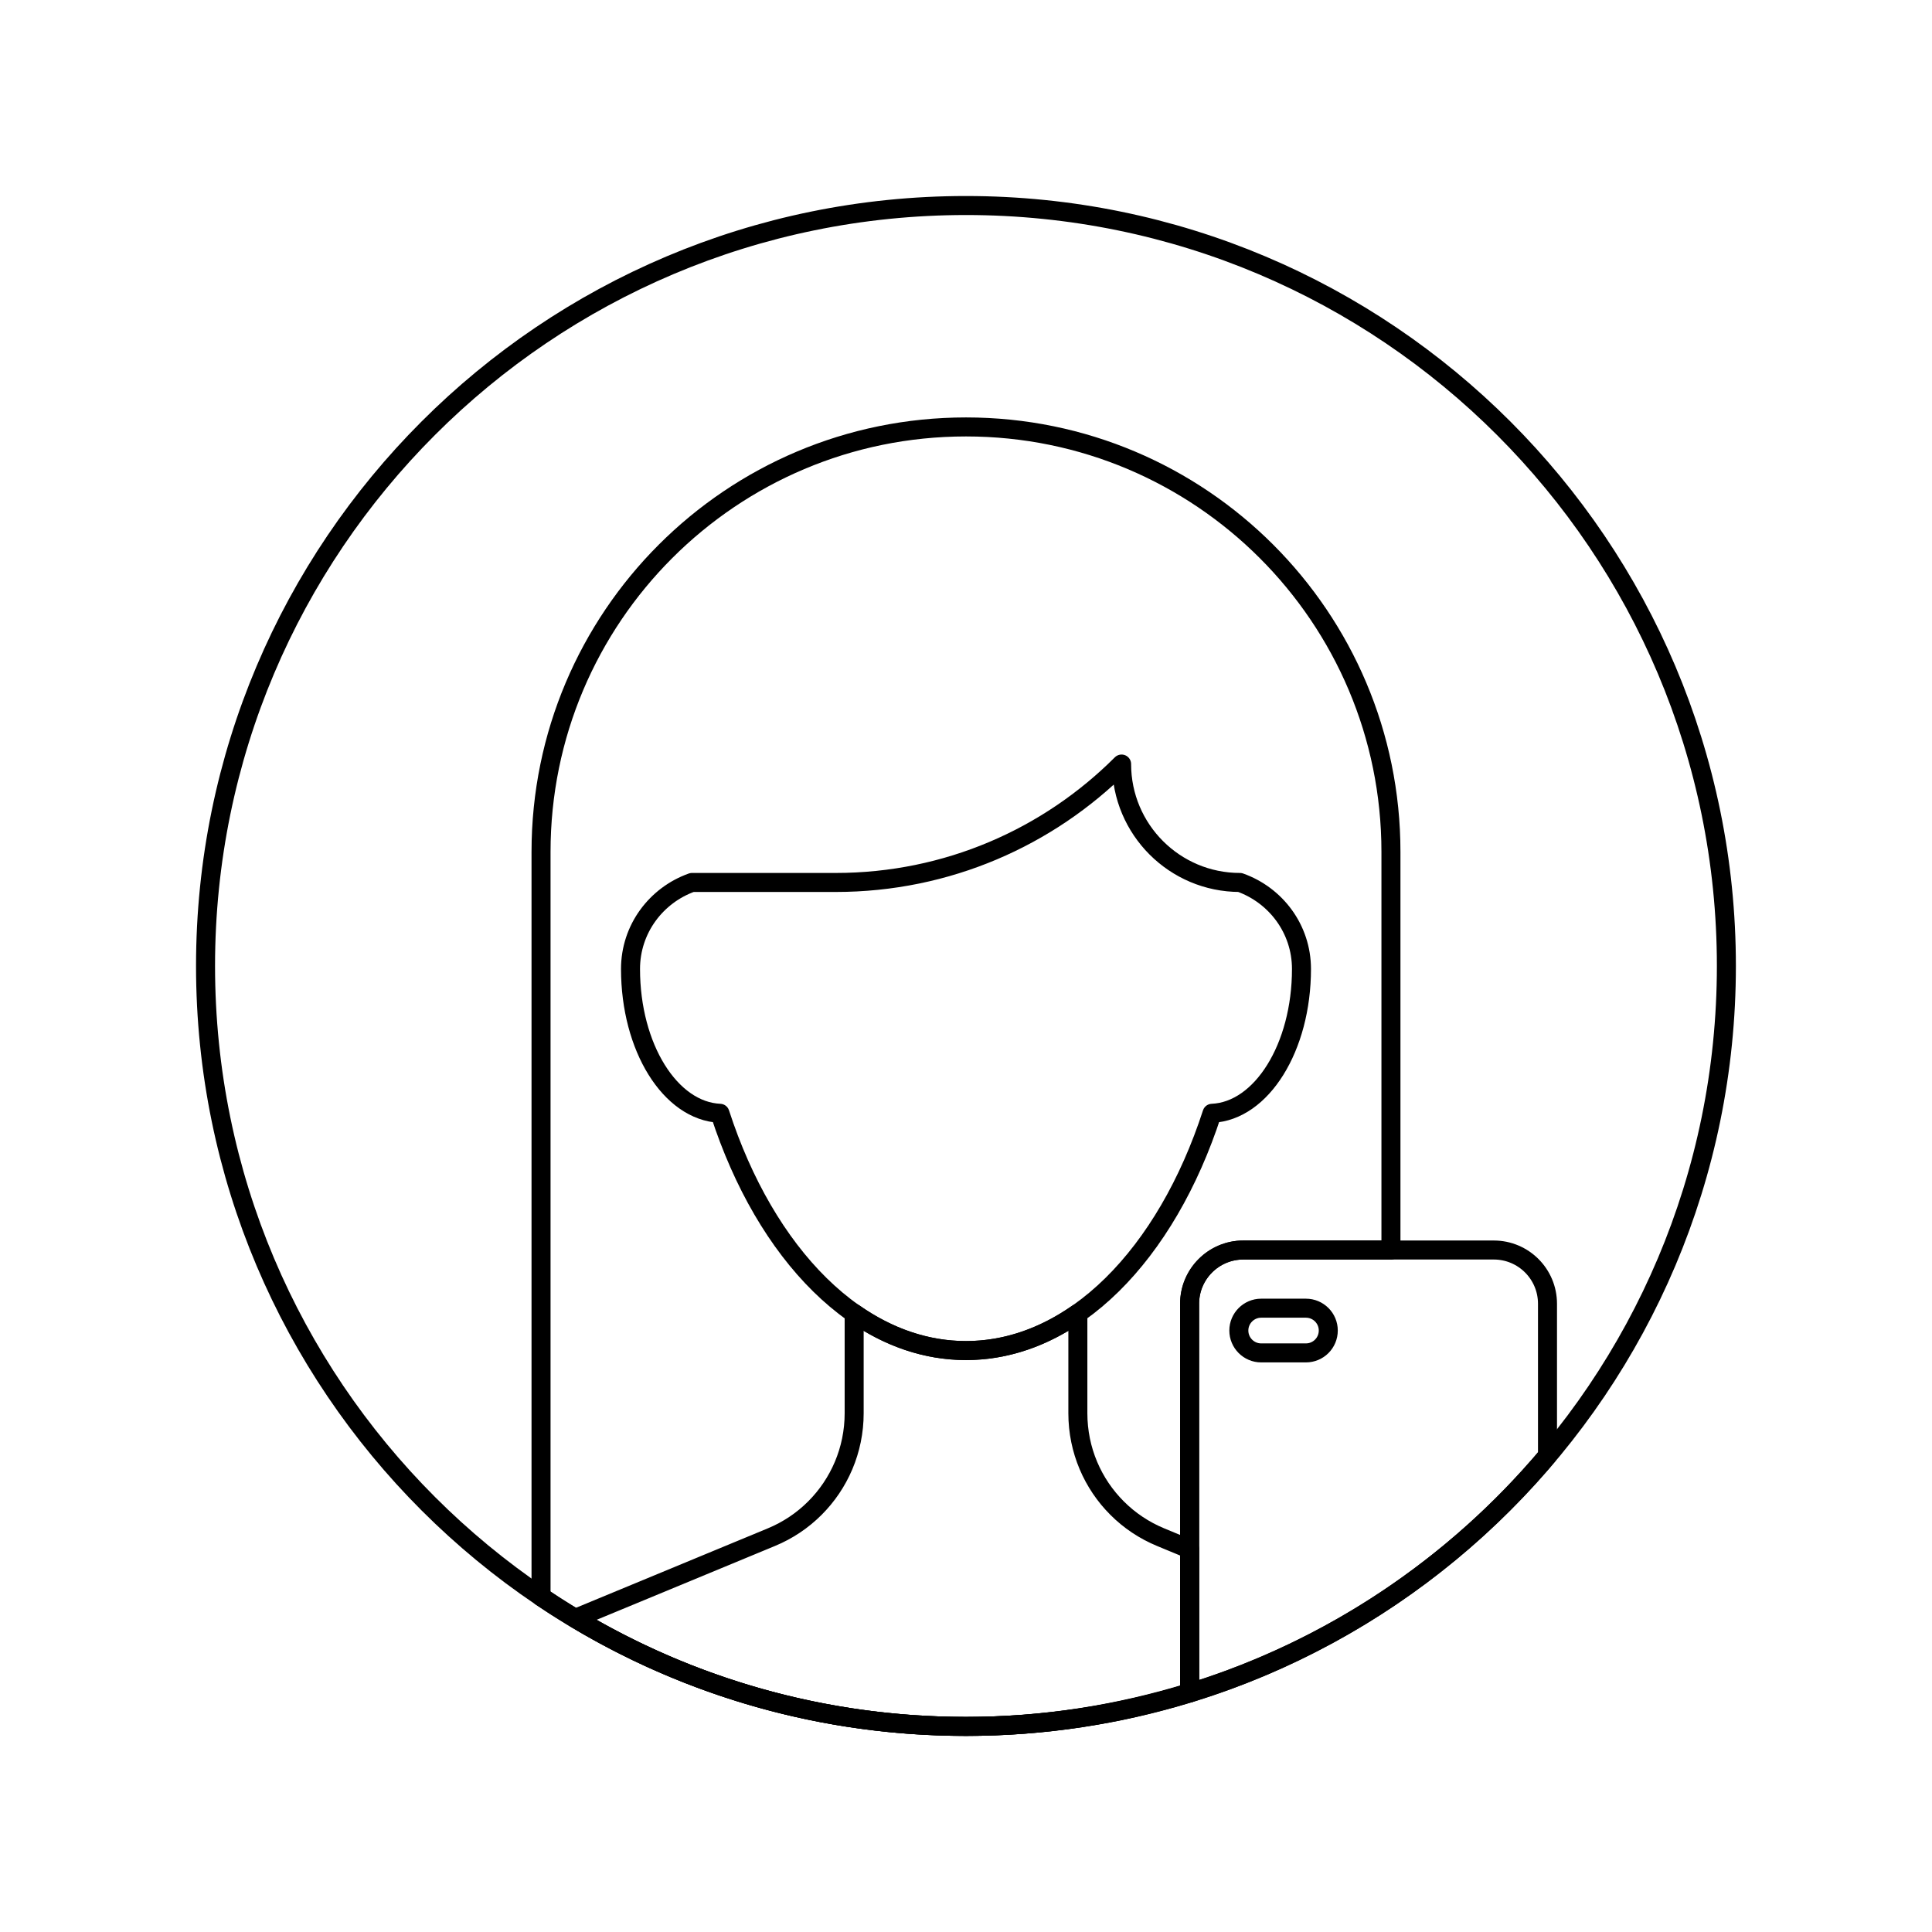 <?xml version="1.0" encoding="UTF-8"?>
<!-- Uploaded to: ICON Repo, www.iconrepo.com, Generator: ICON Repo Mixer Tools -->
<svg width="800px" height="800px" version="1.1" viewBox="144 144 512 512" xmlns="http://www.w3.org/2000/svg">
 <g fill="none" stroke="#000000" stroke-linecap="round" stroke-linejoin="round" stroke-miterlimit="10">
  <path transform="matrix(5.038 0 0 5.038 148.09 148.09)" d="m90 49.999c0 22.096-17.908 40.002-40 40.002-22.09 0-40-17.906-40-40.002 0-22.091 17.91-40 40-40 22.092 0 40 17.908 40 40z"/>
  <path transform="matrix(5.038 0 0 5.038 148.09 148.09)" d="m64.413 45.608c-3.44 0-6.226-2.789-6.226-6.229h-0.003c-3.85 3.849-9.163 6.229-15.038 6.229h-7.559c-1.877 0.668-3.232 2.442-3.232 4.549 0 4.133 2.094 7.476 4.705 7.593 2.403 7.405 7.291 12.48 12.941 12.48 5.651 0 10.537-5.075 12.943-12.48 2.606-0.114 4.705-3.46 4.705-7.593-7.76e-4 -2.107-1.355-3.881-3.236-4.549z"/>
  <path transform="matrix(5.038 0 0 5.038 148.09 148.09)" d="m67.883 68.002h-2.345-0.01c-0.646 0-1.174 0.529-1.174 1.174 0 0.652 0.528 1.178 1.174 1.178h2.354c0.651 0 1.177-0.525 1.177-1.178 7.76e-4 -0.645-0.525-1.174-1.176-1.174z"/>
  <path transform="matrix(5.038 0 0 5.038 148.09 148.09)" d="m61.764 80.678-1.521-0.63c-0.862-0.356-1.644-0.878-2.292-1.528-1.278-1.276-2.065-3.045-2.065-4.992v-5.256c-1.8 1.257-3.791 1.959-5.885 1.959-2.095 0-4.085-0.702-5.882-1.959v5.256c0 1.947-0.79 3.716-2.067 4.992-0.65 0.65-1.428 1.172-2.291 1.528l-10.311 4.27c6.006 3.606 13.035 5.683 20.552 5.683 4.096 0 8.042-0.637 11.761-1.781v-7.542z"/>
  <path transform="matrix(5.038 0 0 5.038 148.09 148.09)" d="m61.764 67.769c0-1.563 1.269-2.827 2.824-2.827h7.767v-20.942c0-12.347-10.007-22.354-22.352-22.354-12.347 0-22.355 10.006-22.355 22.354v39.178c6.381 4.309 14.074 6.823 22.353 6.823 4.096 0 8.045-0.617 11.764-1.762v-20.47z"/>
  <path transform="matrix(5.038 0 0 5.038 148.09 148.09)" d="m80.59 75.765v-7.996c0-1.563-1.265-2.827-2.824-2.827h-13.178c-1.556 0-2.824 1.265-2.824 2.827v20.474c7.432-2.287 13.935-6.68 18.825-12.478z"/>
 </g>
</svg>